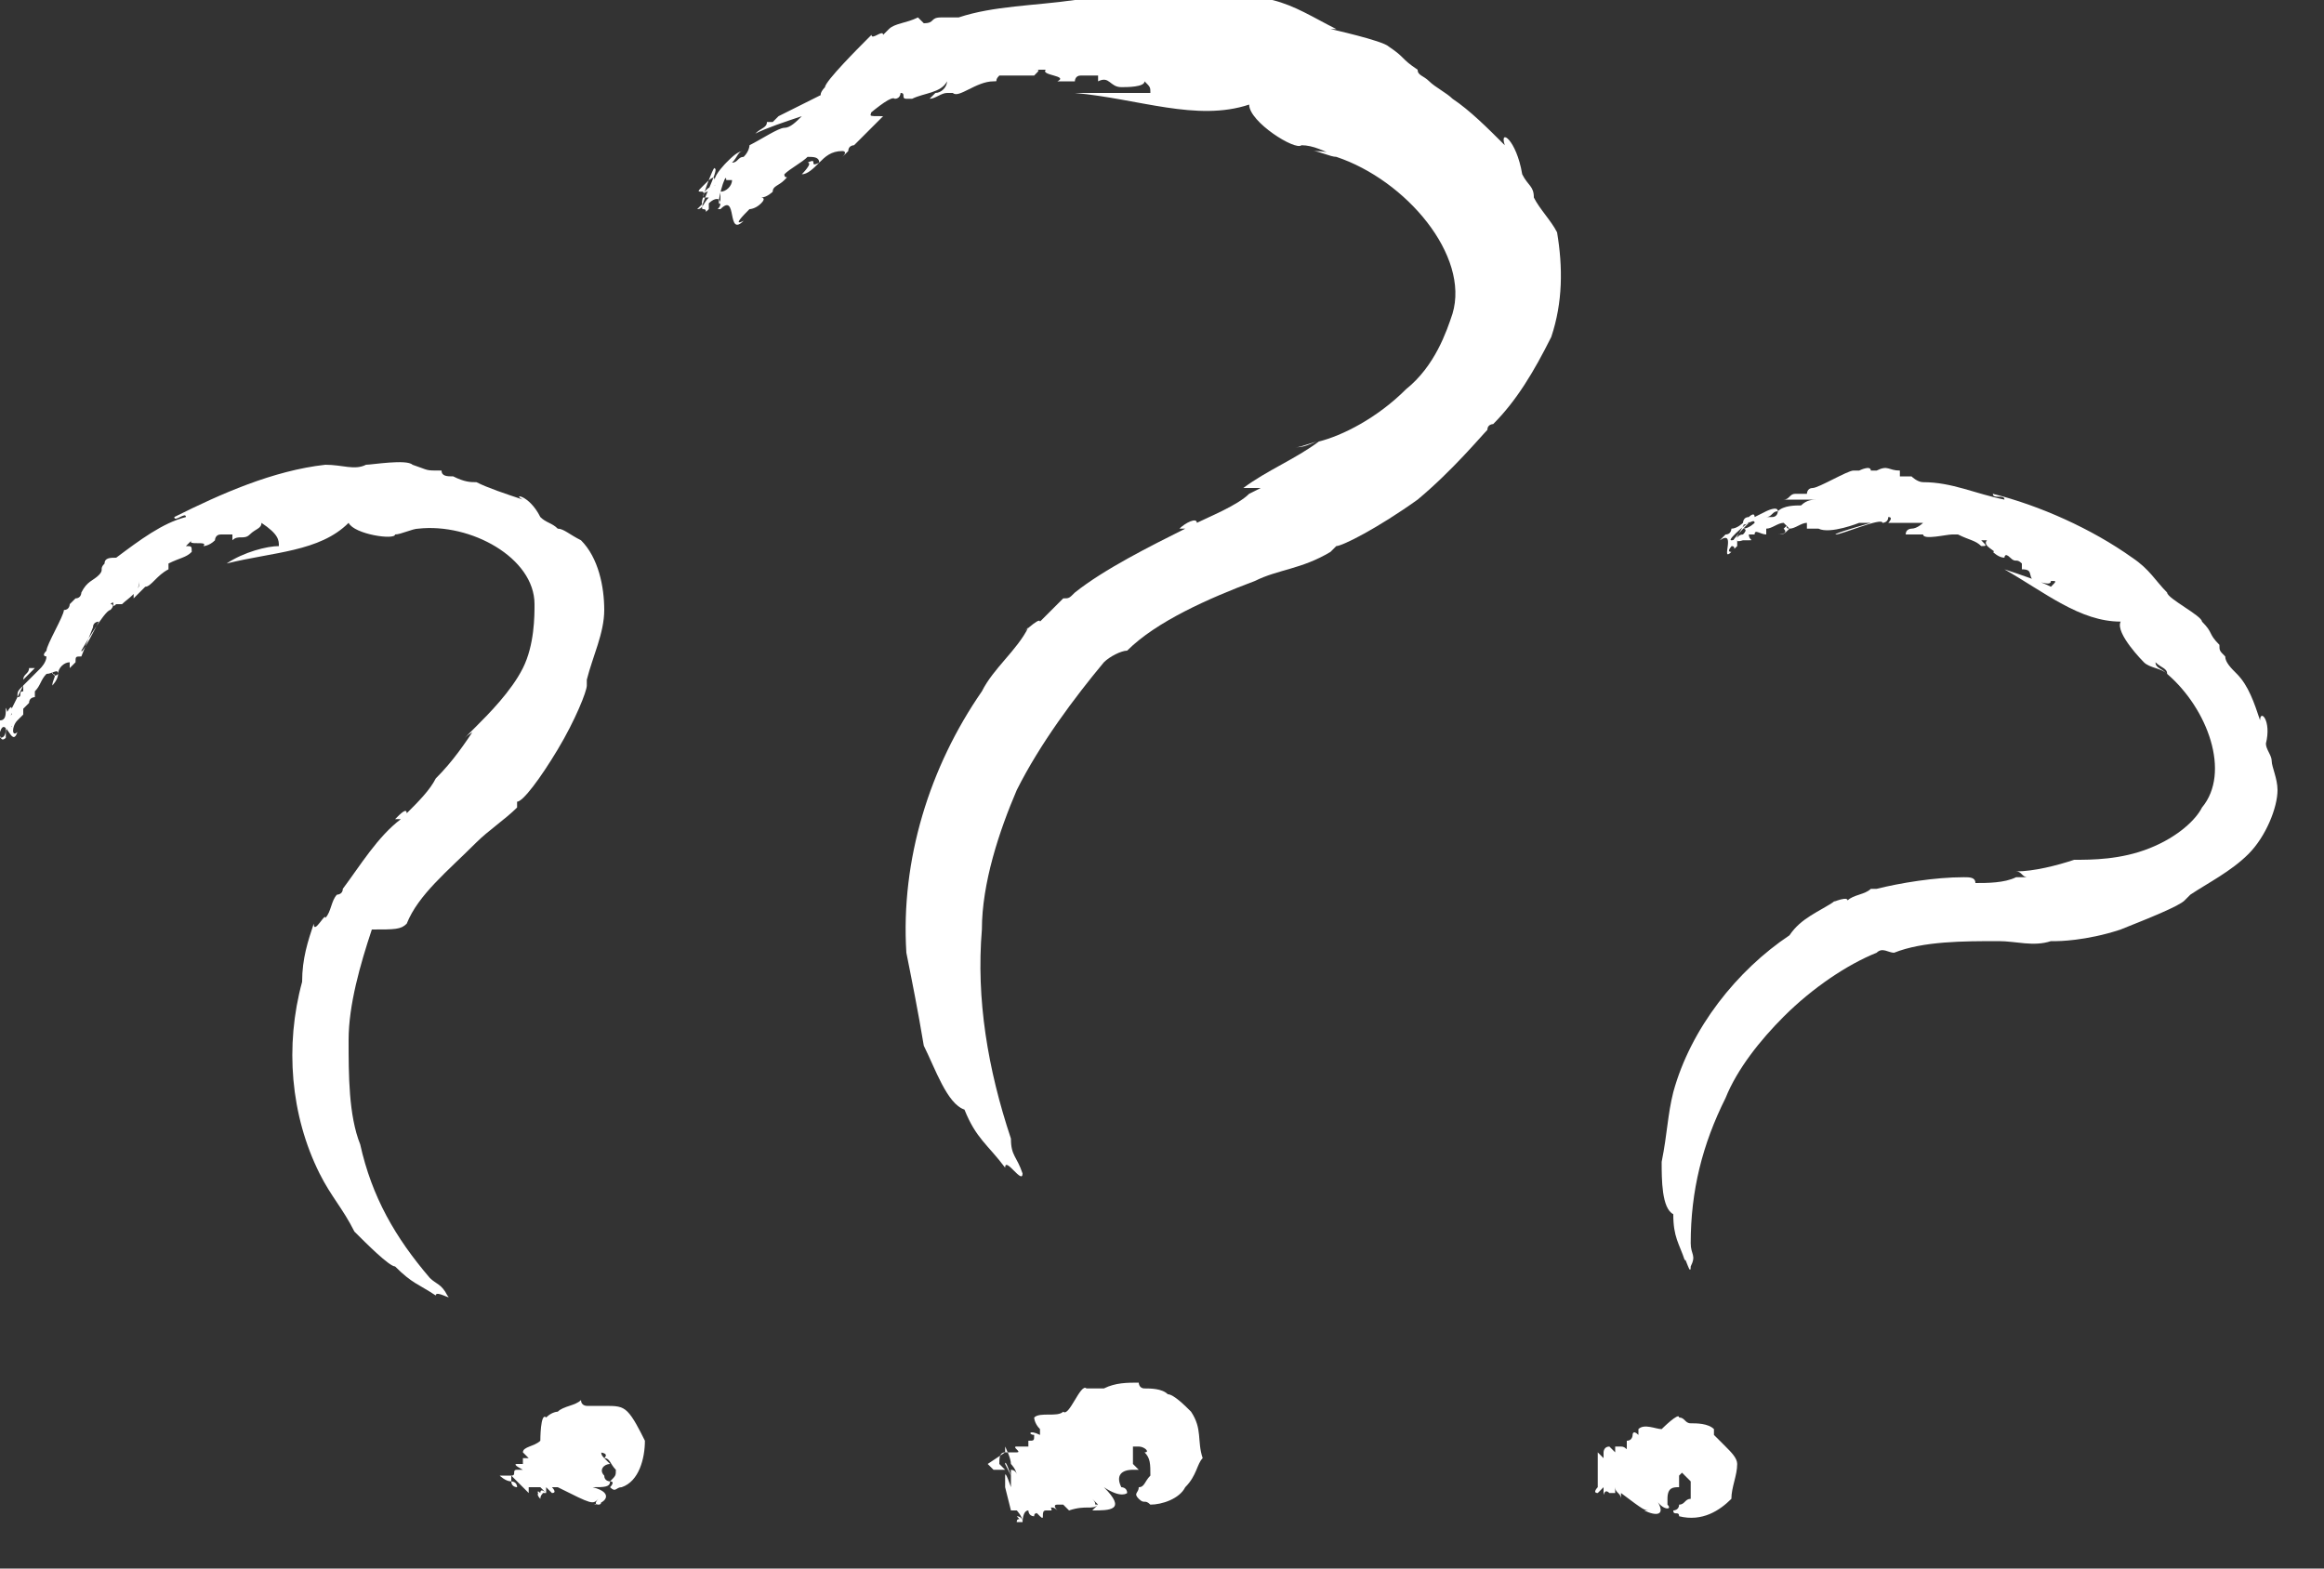 <?xml version="1.0" encoding="utf-8"?>
<!-- Generator: Adobe Illustrator 28.0.0, SVG Export Plug-In . SVG Version: 6.00 Build 0)  -->
<svg version="1.1" id="Layer_1" xmlns="http://www.w3.org/2000/svg" xmlns:xlink="http://www.w3.org/1999/xlink" x="0px" y="0px"
	 viewBox="0 0 40 27" style="enable-background:new 0 0 40 27;" xml:space="preserve">
<rect x="0" y="0" width="40" height="27" fill="#333333" stroke="none"/>
<style type="text/css">
	.st0{clip-path:url(#SVGID_00000022533719648835867600000012994770730529606577_);}
	.st1{fill:#FFFFFF;}
</style>
<g>
	<defs>
		<rect id="SVGID_1_" width="39.2" height="26.2"/>
	</defs>
	<clipPath id="SVGID_00000066498070394095107510000002482976791352559761_">
		<use xlink:href="#SVGID_1_"  style="overflow:visible;"/>
	</clipPath>
	<g style="clip-path:url(#SVGID_00000066498070394095107510000002482976791352559761_);">
		<path class="st1" d="M19.8,1.6l0.1,0c-0.5,0-0.9,0-1.4,0c1.1,0.1,2.1,0.5,3,0.2c0,0.3,0.8,0.8,0.9,0.7c0.2,0,0.4,0.1,0.6,0.2
			c-0.1-0.1-0.3-0.1-0.4-0.1c0.1,0,0.3,0.1,0.4,0.1c1.2,0.4,2.3,1.7,2,2.7c-0.1,0.3-0.3,0.9-0.8,1.3c-0.5,0.5-1.1,0.8-1.5,0.9
			c-0.1,0-0.2,0.1-0.4,0.1c0.1,0,0.3-0.1,0.4-0.1c-0.4,0.3-0.9,0.5-1.3,0.8c0.1,0,0.1,0,0.3,0l-0.2,0.1c-0.2,0.2-0.7,0.4-0.9,0.5
			c0-0.1-0.2,0-0.3,0.1h0.1c-0.6,0.3-1.4,0.7-1.9,1.1c-0.1,0.1-0.1,0.1-0.2,0.1c-0.1,0.1-0.3,0.3-0.4,0.4c0-0.1-0.4,0.3-0.2,0.1
			c-0.2,0.4-0.6,0.7-0.8,1.1c-0.9,1.3-1.4,2.9-1.3,4.5l0,0c0.1,0.5,0.2,1,0.3,1.6c0.2,0.4,0.4,1,0.7,1.1c0.2,0.5,0.4,0.6,0.7,1
			c0-0.2,0.3,0.3,0.3,0.1c-0.1-0.3-0.2-0.3-0.2-0.6l0,0c-0.4-1.2-0.6-2.4-0.5-3.6c0-0.8,0.3-1.7,0.6-2.4c0.4-0.8,1-1.6,1.5-2.2
			c0.1-0.1,0.3-0.2,0.4-0.2c0.5-0.5,1.4-0.9,2.2-1.2c0,0,0,0,0,0c0.4-0.2,0.8-0.2,1.3-0.5c0,0,0.1-0.1,0.1-0.1
			c0.1,0,0.7-0.3,1.4-0.8c0.6-0.5,1.1-1.1,1.2-1.2c0-0.1,0.1-0.1,0.1-0.1c0.4-0.4,0.7-0.9,1-1.5c0.2-0.6,0.2-1.2,0.1-1.8
			c-0.1-0.2-0.3-0.4-0.4-0.6c0-0.2-0.1-0.2-0.2-0.4c-0.1-0.6-0.4-0.8-0.3-0.5c-0.3-0.3-0.6-0.6-0.9-0.8c-0.1-0.1-0.3-0.2-0.4-0.3
			c-0.1-0.1-0.2-0.1-0.2-0.2c-0.3-0.2-0.2-0.2-0.5-0.4c-0.1-0.1-1-0.3-1-0.3h0.1c-0.4-0.2-0.7-0.4-1.1-0.5c-1.2-0.3-2.6-0.3-3.7-0.1
			c0,0.1,0.2,0,0.3,0.1c-0.7,0.1-1.4,0.1-2,0.3c-0.1,0-0.3,0-0.3,0c-0.2,0-0.1,0.1-0.3,0.1l-0.1-0.1c-0.2,0.1-0.4,0.1-0.5,0.2
			c0,0-0.1,0.1-0.1,0.1c0-0.1-0.2,0.1-0.2,0c0,0-0.1,0.1-0.1,0.1c-0.1,0.1-0.7,0.7-0.7,0.8h0c-0.1,0.1-0.1,0.2,0,0.1L13.4,2v0
			l-0.1,0.1c0,0-0.1,0-0.1,0c0,0.1-0.1,0.1-0.2,0.2c0.2-0.1,0.5-0.2,0.8-0.3c-0.1,0.1-0.2,0.2-0.3,0.2c-0.1,0-0.4,0.2-0.6,0.3
			c0,0,0,0.1-0.1,0.2c-0.1,0-0.1,0.1-0.2,0.1c0.1-0.1,0.1-0.2,0.2-0.2c-0.1,0-0.2,0.1-0.3,0.2c0,0-0.2,0.2-0.2,0.3
			c0-0.1-0.1,0-0.2,0.1c-0.1,0.1-0.1,0.1,0,0.1c0,0.1,0.3-0.2,0.2-0.1c-0.1,0-0.2,0.1-0.2,0.2c0,0,0.1,0,0.1,0
			c-0.1,0.1-0.1,0.2-0.2,0.2c0,0,0,0,0.1-0.1c-0.1,0.1,0.2-0.7,0.2-0.6c0.1,0-0.3,0.7-0.2,0.7c0.1,0,0,0.1,0.1,0l0-0.1
			c0.1-0.1,0.2-0.1,0.2,0c-0.1,0.1,0.1-0.6,0.1-0.4l0.1,0c0,0.1-0.1,0.2-0.2,0.2c0,0,0,0.1,0,0.2l0,0c0,0.1-0.1,0.1,0,0.1
			c0.3-0.3,0.1,0.5,0.4,0.2c-0.2,0.1,0-0.1,0.1-0.2c0,0,0.1,0,0.2-0.1c0.1-0.1,0-0.1,0-0.1c0.1,0,0.2-0.1,0.2-0.1
			c0-0.1,0.1-0.1,0.2-0.2c0.1-0.1,0,0,0-0.1c0.1-0.1,0.3-0.2,0.4-0.3c0.1,0,0.2,0,0.2,0.1c-0.2,0.1,0-0.1-0.2,0
			c0.1,0-0.1,0.2-0.1,0.2c0.1,0,0.2-0.1,0.3-0.2h0c0.1-0.1,0.2-0.2,0.4-0.2c0,0,0.1,0,0,0.1l0.1-0.1c0,0,0,0,0,0
			c0-0.1,0.1-0.1,0.1-0.1c0,0,0.5-0.5,0.5-0.5C14.9,2,15,2,15,1.9c0-0.1-0.8,0.6-0.6,0.5c0.1,0,0.9-0.8,1-0.7c0.1,0,0.1-0.1,0.1-0.1
			c0.1,0,0,0.1,0.1,0.1c0,0,0,0,0,0h0.1c0.2-0.1,0.5-0.1,0.6-0.3c0,0.1-0.1,0.2-0.2,0.2h0c0,0-0.1,0.1-0.1,0.1
			c0.1,0,0.2-0.1,0.3-0.1h0.1c0,0,0,0,0,0c0,0,0,0,0,0c0.1,0.1,0.4-0.2,0.7-0.2c0.1,0,0,0,0.1-0.1c0.2,0,0.4,0,0.6,0
			c0.1-0.1,0.1-0.1,0-0.1l0.2,0c-0.1,0.1,0.4,0.1,0.2,0.2c0.1,0,0.2,0,0.3,0c0,0,0-0.1,0.1-0.1c0.2,0,0.1,0,0.3,0c0,0,0,0.1,0,0.1
			c0.2-0.1,0.2,0.1,0.4,0.1c0.1,0,0.4,0,0.4-0.1C19.8,1.5,19.8,1.5,19.8,1.6L19.8,1.6z"/>
		<path class="st1" d="M18.9,25.9L18.9,25.9c0,0-0.1,0.1-0.1,0.1c0.3,0,0.6,0,0.2-0.4c0.3,0.2,0.4,0.1,0.4,0.1
			c0-0.1-0.1-0.1-0.1-0.1c0,0,0,0.1,0,0.1c0,0,0-0.1,0-0.1c-0.1-0.2,0-0.3,0.2-0.3h0.1c0,0,0,0,0,0h0l-0.1-0.1v0c0,0.1,0,0.1,0,0
			c0,0,0,0,0-0.1c0,0,0-0.1,0-0.1v0c0-0.1,0-0.1,0-0.2c0,0.1,0,0.1,0,0.1v0c0,0,0,0,0,0c0,0,0,0,0,0v0c0,0,0,0,0,0l0.1-0.1
			c0,0-0.1,0-0.1,0.1c-0.1,0,0.1,0,0.1,0h0c0.1,0,0.2,0.1,0.1,0.1c0.1,0.1,0.1,0.2,0.1,0.4c-0.1,0.1-0.1,0.2-0.2,0.2
			c0,0.1-0.1,0.1,0,0.2c0.1,0.1,0.1,0,0.2,0.1v0c0.2,0,0.5-0.1,0.6-0.3c0.2-0.2,0.2-0.4,0.3-0.5c-0.1-0.3,0-0.5-0.2-0.8
			c-0.1-0.1-0.3-0.3-0.4-0.3c-0.1-0.1-0.3-0.1-0.4-0.1c-0.1,0-0.1-0.1-0.1-0.1c-0.2,0-0.4,0-0.6,0.1c-0.1,0-0.2,0-0.3,0c0,0,0,0,0,0
			c-0.1-0.1-0.3,0.5-0.4,0.4c0,0,0,0,0,0c-0.1,0.1-0.4,0-0.5,0.1c0,0,0,0.1,0.1,0.2c0,0,0,0.1,0,0.1c-0.2-0.1-0.2,0-0.1,0
			c0,0.1,0,0.1-0.1,0.1c0,0,0,0,0,0.1c0,0,0,0-0.1,0c0,0,0,0-0.1,0c-0.1,0,0.1,0.1,0,0.1c0,0-0.2,0-0.2,0c-0.1,0-0.1,0.1-0.1,0.2
			c0.1,0.1,0,0,0.1,0.1c0,0-0.1,0-0.2,0c0,0,0,0-0.1-0.1s0,0,0,0L17.3,25c0,0.1,0-0.1,0,0c0,0,0,0,0,0c0-0.1,0,0,0-0.1
			c0,0,0.1,0.2,0.1,0.3c0,0,0,0,0,0.1c0,0,0,0,0-0.1c0,0,0,0,0,0c0,0,0.1,0.1,0.1,0.2c0,0,0,0,0,0c0-0.1-0.1-0.1-0.1-0.1
			c0,0,0,0.1,0,0.1c0-0.1,0,0,0,0c0,0,0,0,0,0c0-0.1,0,0,0-0.1c0,0,0,0,0,0c0-0.1,0,0,0-0.1c0,0,0,0,0,0c0,0.1,0,0,0,0.1
			c0,0,0,0,0,0c0,0,0,0,0,0.1c0,0,0,0,0,0c0,0-0.1-0.3-0.1-0.2c0,0,0.1,0.2,0.1,0.2c0,0,0,0.1,0,0.1v0c0,0,0,0.1,0,0.1
			c0,0-0.1-0.3-0.1-0.2v0c0,0,0,0,0,0.1c0,0,0,0,0,0.1c0,0,0.1,0.4,0.1,0.4c0-0.1,0-0.1,0-0.1c0,0,0,0.1,0,0.1c0,0,0,0,0-0.1
			c0,0,0,0,0,0.1c0-0.1,0,0,0,0c0,0,0,0,0,0c0,0,0,0,0.1,0c0,0,0.1,0.1,0.1,0.2c0,0,0-0.1-0.1-0.1c0.1,0.1,0,0,0,0.1c0,0,0,0,0.1,0
			c0,0,0-0.1,0,0c0,0,0,0.1,0,0.1h0c0,0,0,0,0,0c0,0,0,0,0,0c0,0,0-0.2,0-0.2c0,0,0,0,0,0c0,0,0,0.2,0,0.1c0,0,0-0.2,0.1-0.2
			c0,0,0,0,0,0c0,0,0,0.1,0.1,0.1v0l0,0c0-0.1,0.1,0,0-0.1c0,0,0.1,0.1,0.1,0.1h0c0,0,0,0,0,0c0,0,0,0,0,0l0,0h0c0,0,0,0,0,0
			c0.1,0.1,0-0.1,0.1-0.1c0,0,0,0,0,0c0,0,0.1,0,0.1,0c0,0,0-0.1-0.1-0.1h0c0.1,0.1,0.1,0,0.2,0.1c0,0,0,0,0,0c0,0-0.1-0.1,0-0.1
			c0,0,0,0,0.1,0c0,0,0,0,0.1,0.1C18.7,25.9,18.8,26,18.9,25.9c-0.1,0,0,0-0.1-0.1C18.8,25.8,18.8,25.8,18.9,25.9L18.9,25.9z"/>
		<path class="st1" d="M35.3,10.1L35.3,10.1c-0.2-0.1-0.5-0.2-0.8-0.3c0.7,0.4,1.3,0.9,2,0.9c-0.1,0.2,0.4,0.7,0.4,0.7
			c0.1,0.1,0.3,0.1,0.4,0.2c-0.1-0.1-0.2-0.1-0.2-0.2c0.1,0.1,0.2,0.1,0.2,0.2c0.7,0.6,1.1,1.7,0.6,2.3c-0.1,0.2-0.4,0.5-0.9,0.7
			c-0.5,0.2-1,0.2-1.3,0.2c-0.1,0-0.2,0-0.3,0c0.1,0,0.2,0,0.3,0C35.4,14.9,35,15,34.7,15c0.1,0,0.1,0.1,0.2,0.1l-0.2,0
			c-0.2,0.1-0.5,0.1-0.7,0.1c0-0.1-0.1-0.1-0.2-0.1l0,0c-0.5,0-1.1,0.1-1.5,0.2c-0.1,0-0.1,0-0.1,0c-0.1,0.1-0.3,0.1-0.4,0.2
			c0-0.1-0.4,0.1-0.2,0c-0.3,0.2-0.6,0.3-0.8,0.6c-0.9,0.6-1.7,1.6-2,2.7l0,0c-0.1,0.4-0.1,0.7-0.2,1.2c0,0.3,0,0.8,0.2,0.9
			c0,0.4,0.1,0.5,0.2,0.8c0-0.1,0.1,0.3,0.1,0.1c0.1-0.2,0-0.2,0-0.4h0c0-0.9,0.2-1.7,0.6-2.5c0.2-0.5,0.6-1,1-1.4
			c0.5-0.5,1.1-0.9,1.6-1.1c0.1-0.1,0.2,0,0.3,0c0.5-0.2,1.2-0.2,1.8-0.2h0c0.3,0,0.6,0.1,0.9,0c0,0,0.1,0,0.1,0c0,0,0.5,0,1.1-0.2
			c0.5-0.2,1-0.4,1.1-0.5c0,0,0.1-0.1,0.1-0.1c0.3-0.2,0.7-0.4,1-0.7c0.3-0.3,0.5-0.8,0.5-1.1c0-0.2-0.1-0.4-0.1-0.5
			c0-0.1-0.1-0.2-0.1-0.3c0.1-0.4-0.1-0.6-0.1-0.4c-0.1-0.3-0.2-0.6-0.4-0.8c-0.1-0.1-0.2-0.2-0.2-0.3c-0.1-0.1-0.1-0.1-0.1-0.2
			c-0.2-0.2-0.1-0.2-0.3-0.4c0-0.1-0.6-0.4-0.6-0.5l0,0c-0.2-0.2-0.3-0.4-0.6-0.6c-0.7-0.5-1.6-0.9-2.4-1.1c0,0.1,0.2,0,0.2,0.1
			c-0.5-0.1-0.9-0.3-1.4-0.3c-0.1,0-0.2-0.1-0.2-0.1c-0.2,0-0.1,0-0.2,0l0-0.1c-0.2,0-0.2-0.1-0.4,0c0,0-0.1,0-0.1,0
			c0-0.1-0.2,0-0.2,0c0,0-0.1,0-0.1,0c-0.1,0-0.6,0.3-0.7,0.3h0c-0.1,0-0.1,0.1-0.1,0.1l-0.1,0h0l-0.1,0c0,0,0,0,0,0
			c-0.1,0-0.1,0.1-0.2,0.1c0.2,0,0.4,0,0.6,0c-0.1,0-0.2,0-0.3,0.1c-0.1,0-0.3,0-0.4,0.1c0,0,0,0.1-0.1,0.1c-0.1,0-0.1,0-0.1,0
			c0.1,0,0.1-0.1,0.2-0.1c0-0.1-0.2,0-0.2,0c0,0-0.2,0.1-0.2,0.1c0-0.1-0.1,0-0.1,0c-0.1,0-0.1,0.1-0.1,0.1c0,0.1,0.2-0.1,0.2,0
			c0,0-0.1,0.1-0.2,0.1c0,0,0.1,0,0,0.1c-0.1,0-0.1,0.1-0.2,0.1c0,0,0,0,0,0c-0.1,0,0.4-0.4,0.3-0.3c0,0-0.4,0.4-0.3,0.4
			c0.1,0,0,0.1,0.1,0l0-0.1c0.1,0,0.1,0,0.1,0C29.7,9.4,30.1,9,30,9h0c0,0-0.1,0.1-0.2,0.1c0,0,0,0.1-0.1,0.1h0c0,0-0.1,0.1-0.1,0.1
			c0.3-0.2,0,0.4,0.2,0.2c-0.1,0,0-0.1,0.1-0.2c0,0,0.1,0,0.2,0c0.1,0,0,0,0-0.1c0,0,0.1,0,0.1,0c0-0.1,0.1,0,0.2,0c0,0,0,0,0-0.1
			c0.1,0,0.2-0.1,0.3-0.1c0,0,0.1,0.1,0.1,0.1c-0.1,0,0-0.1-0.1,0c0.1,0.1-0.1,0.1-0.1,0.1c0.1,0,0.1,0,0.2-0.1h0
			c0.1,0,0.2-0.1,0.3-0.1c0,0,0,0,0,0.1l0.1,0c0,0,0,0,0,0c0,0,0.1,0,0.1,0C31.5,9.2,32,9,32,9c0.1,0,0.1,0,0.2,0
			c0,0-0.7,0.2-0.6,0.2c0.1,0,0.8-0.3,0.8-0.2c0,0,0.1,0,0.1-0.1c0.1,0,0,0.1,0,0.1c0,0,0,0,0,0l0.1,0c0.1,0,0.4,0,0.5,0
			c0,0-0.1,0.1-0.2,0.1l0,0c0,0-0.1,0-0.1,0.1c0.1,0,0.2,0,0.3,0l0,0c0,0,0,0,0,0c0,0.1,0.4,0,0.5,0c0,0,0,0,0.1,0
			c0.2,0.1,0.3,0.1,0.4,0.2c0.1,0,0.1,0,0-0.1l0.1,0c-0.1,0.1,0.2,0.2,0.1,0.2c0,0,0.1,0.1,0.2,0.1c0,0,0-0.1,0.1,0
			c0.1,0.1,0.1,0,0.2,0.1c0,0,0,0,0,0.1c0.2,0,0.1,0.1,0.2,0.2c0.1,0,0.3,0.1,0.3,0C35.4,10,35.4,10,35.3,10.1L35.3,10.1z"/>
		<path class="st1" d="M28.4,26L28.4,26c0,0-0.1,0-0.1,0c0.2,0.1,0.4,0.1,0.2-0.2c0.1,0.2,0.3,0.2,0.2,0.1c0,0,0-0.1,0-0.1
			c0-0.2,0.1-0.2,0.2-0.2c0,0,0.1,0.1,0,0c0,0,0,0,0,0s0,0,0-0.1s0-0.1,0-0.1v0c0-0.1,0-0.1,0-0.1c0,0,0,0.1,0,0.1v0c0,0,0,0,0,0
			l0,0l0.1-0.1c0,0,0,0-0.1,0c0,0,0,0,0.1,0.1h0c0,0,0.1,0.1,0.1,0.1c0,0.1,0,0.1,0,0.3c-0.1,0-0.1,0.1-0.2,0.1
			c0,0.1-0.1,0.1-0.1,0.1c0,0.1,0.1,0,0.1,0.1v0c0.4,0.1,0.7-0.1,0.9-0.3c0-0.2,0.1-0.4,0.1-0.6c0-0.1-0.1-0.2-0.2-0.3
			c-0.1-0.1-0.1-0.1-0.2-0.2c0,0,0-0.1,0-0.1c-0.1-0.1-0.3-0.1-0.4-0.1c-0.1,0-0.1-0.1-0.2-0.1c0,0,0,0,0,0c0-0.1-0.3,0.2-0.3,0.2
			l0,0c-0.1,0-0.3-0.1-0.4,0c0,0,0,0.1,0,0.1c0,0,0,0,0,0c-0.1-0.1-0.1,0-0.1,0c0,0,0,0.1-0.1,0.1c0,0,0,0,0,0.1s0,0-0.1,0
			c0,0,0,0-0.1,0c0,0,0,0.1,0,0.1c0,0-0.1-0.1-0.1-0.1c-0.1,0-0.1,0.1-0.1,0.1c0,0.1,0,0,0,0.1c0,0-0.1-0.1-0.1-0.1c0,0,0,0,0-0.1
			c0,0,0,0,0,0l0,0c0,0,0-0.1,0,0c0,0,0,0,0,0c0,0,0,0,0,0c0,0,0,0.2,0,0.2c0,0,0,0,0,0.1c0,0,0,0,0-0.1c0,0,0,0,0,0
			c0,0,0,0.1,0,0.1c0,0,0,0,0,0c0,0,0-0.1,0-0.1c0,0,0,0.1,0,0c0,0,0,0,0,0c0,0,0,0,0,0c0-0.1,0,0,0-0.1c0,0,0,0,0,0c0,0,0,0,0-0.1
			c0,0,0,0,0,0c0,0.1,0,0,0,0.1c0,0,0,0,0,0c0,0,0,0,0,0c0,0,0-0.2,0-0.2c0,0,0,0.2,0,0.2c0,0,0,0,0,0.1v0c0,0,0,0.1,0,0.1
			c0,0,0-0.2,0-0.2c0,0,0,0,0,0c0,0,0,0,0,0.1c0,0,0,0,0,0c0,0,0,0.3,0,0.3c0-0.1,0-0.1,0-0.1c0,0,0,0.1,0,0.1c0,0,0,0,0,0
			c0,0,0,0,0,0.1c0,0,0,0,0,0c0,0,0,0,0,0c0,0,0,0,0,0c0,0,0,0.1,0,0.1c0,0,0-0.1,0-0.1c0,0.1,0,0,0,0.1c0,0,0,0,0,0c0,0,0,0,0,0
			c0,0,0,0.1,0,0.1h0c0,0,0,0,0,0c0,0,0,0,0,0c0,0,0-0.1,0-0.1c0,0,0,0,0,0c0,0-0.1,0.1,0,0.1c0,0,0.1-0.1,0.1-0.1c0,0,0,0,0,0
			c0,0,0,0,0,0.1l0,0c0,0,0,0,0-0.1c0,0,0,0.1,0,0.1c0,0,0,0,0,0c0,0,0,0,0,0v0l0,0c0,0,0,0,0,0c0,0.1,0-0.1,0.1,0c0,0,0,0,0,0
			c0,0,0.1,0,0.1,0c0,0,0,0,0-0.1h0c0,0.1,0.1,0.1,0.1,0.2c0,0,0,0,0,0c0,0,0-0.1,0-0.1c0,0,0,0,0,0C28.3,26,28.3,26,28.4,26
			C28.3,26,28.4,26,28.4,26C28.4,26,28.4,26,28.4,26C28.4,26,28.4,26,28.4,26L28.4,26z"/>
		<path class="st1" d="M4.8,9.4L4.8,9.4C4.6,9.4,4.2,9.5,3.9,9.7C4.7,9.5,5.5,9.5,6,9c0.1,0.2,0.8,0.3,0.8,0.2
			c0.1,0,0.3-0.1,0.4-0.1c-0.1,0-0.2,0-0.3,0c0.1,0,0.2,0,0.3,0c0.9-0.1,2,0.5,2,1.3c0,0.2,0,0.7-0.2,1.1c-0.2,0.4-0.6,0.8-0.8,1
			c-0.1,0.1-0.1,0.1-0.2,0.2c0.1-0.1,0.2-0.1,0.2-0.2c-0.2,0.3-0.4,0.6-0.7,0.9c0.1,0,0.1,0,0.2-0.1l-0.2,0.1
			c-0.1,0.2-0.3,0.4-0.5,0.6c0-0.1-0.1,0-0.2,0.1l0.1,0c-0.4,0.3-0.7,0.8-1,1.2c0,0.1-0.1,0.1-0.1,0.1c-0.1,0.1-0.1,0.3-0.2,0.4
			c0-0.1-0.2,0.3-0.2,0.1c-0.1,0.3-0.2,0.6-0.2,1c-0.3,1.1-0.2,2.3,0.3,3.3v0c0.2,0.4,0.4,0.6,0.6,1c0.2,0.2,0.6,0.6,0.7,0.6
			c0.3,0.3,0.4,0.3,0.7,0.5c0-0.1,0.3,0.1,0.2,0c-0.1-0.2-0.2-0.2-0.3-0.3v0c-0.6-0.7-1-1.4-1.2-2.3c-0.2-0.5-0.2-1.2-0.2-1.8
			c0-0.6,0.2-1.3,0.4-1.9C6.8,16,6.9,16,7,15.9c0.2-0.5,0.7-0.9,1.2-1.4l0,0c0.2-0.2,0.5-0.4,0.7-0.6c0,0,0-0.1,0-0.1
			c0.1,0,0.4-0.4,0.7-0.9c0.3-0.5,0.5-1,0.5-1.1c0,0,0-0.1,0-0.1c0.1-0.4,0.3-0.8,0.3-1.2c0-0.4-0.1-0.9-0.4-1.2
			C9.8,9.2,9.7,9.1,9.6,9.1C9.5,9,9.4,9,9.3,8.9C9.1,8.5,8.8,8.5,9,8.6C8.7,8.5,8.4,8.4,8.2,8.3c-0.1,0-0.2,0-0.4-0.1
			c-0.1,0-0.2,0-0.2-0.1C7.3,8.1,7.4,8.1,7.1,8c-0.1-0.1-0.7,0-0.8,0h0C6.1,8.1,5.9,8,5.6,8C4.7,8.1,3.8,8.5,3,8.9
			c0,0.1,0.2-0.1,0.2,0C2.8,9,2.4,9.3,2,9.6C1.9,9.6,1.8,9.6,1.8,9.7c-0.1,0.1,0,0.1-0.1,0.2l0,0c-0.1,0.1-0.2,0.1-0.3,0.3
			c0,0,0,0.1-0.1,0.1c0,0-0.1,0.1-0.1,0.1c0,0,0,0.1-0.1,0.1c0,0.1-0.3,0.6-0.3,0.7l0,0c-0.1,0.1,0,0.1,0,0.1l-0.1,0.1l-0.1,0.1
			c0,0-0.1,0-0.1,0c0,0.1-0.1,0.1-0.1,0.2c0.1-0.1,0.3-0.3,0.4-0.4c0,0.1-0.1,0.2-0.1,0.2c-0.1,0.1-0.2,0.2-0.3,0.3c0,0,0,0.1,0,0.1
			c-0.1,0,0,0.1-0.1,0.1c0-0.1,0-0.1,0.1-0.2c0,0-0.1,0.2-0.1,0.2c0,0-0.1,0.2-0.1,0.2c0-0.1-0.1,0.1-0.1,0.1c0,0.1,0,0.1,0,0.1
			c0.1,0,0.1-0.2,0.1-0.1c0,0-0.1,0.1-0.1,0.2c0,0,0,0,0,0c0,0.1,0,0.2-0.1,0.2c0,0,0,0,0-0.1c0,0.1,0-0.5,0-0.4c0,0,0,0.6,0,0.5
			c0-0.1,0,0.1,0.1,0v-0.1c0-0.1,0.1-0.1,0.1-0.1c0,0.1-0.1-0.4-0.1-0.3l0,0c0,0.1,0,0.2-0.1,0.2c0,0,0,0.1,0,0.1v0
			c0,0.1,0,0.1,0,0.1c0.1-0.3,0.2,0.3,0.3,0c-0.1,0.1-0.1-0.1,0-0.2c0,0,0.1-0.1,0.1-0.1c0-0.1,0,0,0-0.1c0,0,0.1-0.1,0.1-0.1
			c0-0.1,0.1-0.1,0.1-0.1c0-0.1,0,0,0-0.1c0.1-0.1,0.1-0.2,0.2-0.3c0.1,0,0.2-0.1,0.2,0c-0.1,0.1-0.1-0.1-0.1,0c0.1,0,0,0.1,0,0.2
			c0,0,0.1-0.1,0.1-0.2h0c0-0.1,0.1-0.2,0.2-0.2c0,0,0,0,0,0.1l0.1-0.1c0,0,0,0,0,0c0-0.1,0-0.1,0.1-0.1c0,0,0.2-0.5,0.2-0.5
			c0-0.1,0.1-0.1,0.1-0.1c0,0-0.3,0.6-0.3,0.5c0,0,0.4-0.7,0.5-0.7c0,0,0.1-0.1,0-0.1c0.1-0.1,0,0.1,0.1,0c0,0,0,0,0,0l0.1,0
			c0.1-0.1,0.3-0.2,0.3-0.4c0,0.1,0,0.1-0.1,0.2h0c0,0,0,0.1,0,0.1c0.1-0.1,0.1-0.1,0.2-0.2l0,0c0,0,0,0,0,0c0.1,0,0.2-0.2,0.4-0.3
			c0,0,0,0,0-0.1c0.2-0.1,0.3-0.1,0.4-0.2c0-0.1,0-0.1-0.1-0.1l0.1-0.1c-0.1,0.1,0.3,0,0.2,0.1c0,0,0.1,0,0.2-0.1c0,0,0-0.1,0.1-0.1
			c0.1,0,0.1,0,0.2,0c0,0,0,0.1,0,0.1c0.1-0.1,0.2,0,0.3-0.1c0.1-0.1,0.2-0.1,0.2-0.2C4.8,9.2,4.8,9.3,4.8,9.4L4.8,9.4z"/>
		<path class="st1" d="M10.3,25.8c0,0,0,0.1-0.1,0.1c0.2,0,0.4-0.2,0-0.3c0.2,0,0.3,0,0.3-0.1c0,0-0.1,0-0.1-0.1c0,0,0,0,0.1,0
			c0,0,0,0-0.1,0c-0.1-0.1,0-0.2,0.1-0.2c0,0,0.1,0,0,0c0,0,0,0,0,0c0,0,0,0,0,0c0,0,0,0-0.1-0.1h0c-0.1-0.1,0-0.1-0.1-0.1
			c0,0,0,0,0,0v0c0,0,0,0,0,0v0l0-0.1c0,0,0,0-0.1,0.1c-0.1,0,0,0,0.1,0h0c0,0,0.2,0,0.1,0.1c0.1,0,0.1,0.1,0.2,0.2
			c0,0.1,0,0.1-0.1,0.2c0.1,0,0,0.1,0,0.1c0.1,0.1,0.1,0,0.2,0v0c0.3-0.1,0.4-0.5,0.4-0.8c-0.1-0.2-0.2-0.4-0.3-0.5
			c-0.1-0.1-0.2-0.1-0.4-0.1c-0.1,0-0.2,0-0.3,0c0,0-0.1,0-0.1-0.1c-0.1,0.1-0.3,0.1-0.4,0.2c0,0-0.1,0-0.2,0.1c0,0,0,0,0,0
			c-0.1-0.1-0.1,0.4-0.1,0.4v0c-0.1,0.1-0.3,0.1-0.3,0.2c0,0,0.1,0.1,0.1,0.1c0,0,0,0,0,0c-0.2,0-0.1,0-0.1,0c0,0,0,0.1,0,0.1l0,0
			c0,0,0,0-0.1,0c0,0,0,0,0,0c-0.1,0,0.1,0.1,0.1,0.1c0,0-0.1,0-0.1,0c-0.1,0,0,0.1-0.1,0.1c0.1,0,0,0,0.1,0c0,0-0.1,0-0.1,0
			c0,0,0,0-0.1,0c0,0,0,0,0,0l-0.1,0c0,0-0.1,0,0,0c0,0,0,0,0,0c-0.1,0,0,0,0,0c0,0,0.1,0.1,0.2,0.1c0,0,0,0,0,0c0,0,0,0,0,0
			c0,0,0,0,0,0c0,0,0.1,0,0.1,0.1c0,0,0,0,0,0c0,0-0.1,0-0.1-0.1c0,0,0.1,0,0,0c0,0,0,0,0,0c0,0,0,0,0,0c0,0,0,0,0,0c0,0,0,0,0,0
			c0,0,0,0,0-0.1c0,0,0,0,0,0c0,0,0,0,0.1,0.1c0,0,0,0,0,0c0,0,0,0,0,0c0,0-0.1-0.1-0.1-0.1c0,0,0.1,0.1,0.1,0.1c0,0,0,0,0,0l0,0
			c0,0,0,0,0.1,0.1c0,0-0.1-0.1-0.1-0.1h0c0,0,0,0,0,0c0,0,0,0,0,0c0,0,0,0,0,0c0,0,0.2,0.2,0.2,0.2c0,0,0-0.1,0-0.1c0,0,0,0,0.1,0
			c0,0,0,0,0,0c0,0,0,0,0.1,0c0,0,0,0,0,0c0,0,0,0,0,0c0,0,0,0,0,0c0,0,0.1,0.1,0.1,0.1c0,0-0.1-0.1-0.1,0c0.1,0,0,0,0,0.1
			c0,0,0,0,0,0c0,0,0,0,0,0c0,0,0,0,0,0h0c0,0,0,0,0,0c0,0,0,0,0,0c0,0-0.1-0.1,0-0.1c0,0,0,0,0,0c0,0,0,0.1,0,0.1
			c0,0-0.1-0.2,0-0.1c0,0,0,0,0,0c0,0,0,0,0.1,0h0h0c0,0,0,0,0-0.1c0,0,0.1,0.1,0.1,0.1h0c0,0,0,0,0,0c0,0,0,0,0,0h0c0,0,0,0,0,0
			c0.1,0,0-0.1,0-0.1c0,0,0,0,0,0c0,0,0.1,0,0.1,0c0,0,0,0-0.1,0h0c0.1,0,0.1,0,0.2,0c0,0,0,0,0,0c0,0-0.1,0-0.1,0
			C10.2,25.9,10.2,25.9,10.3,25.8c-0.1,0.1,0,0.1,0,0.1C10.3,25.9,10.4,25.9,10.3,25.8C10.4,25.9,10.4,25.8,10.3,25.8
			C10.3,25.8,10.4,25.8,10.3,25.8L10.3,25.8z"/>
	</g>
</g>
</svg>
